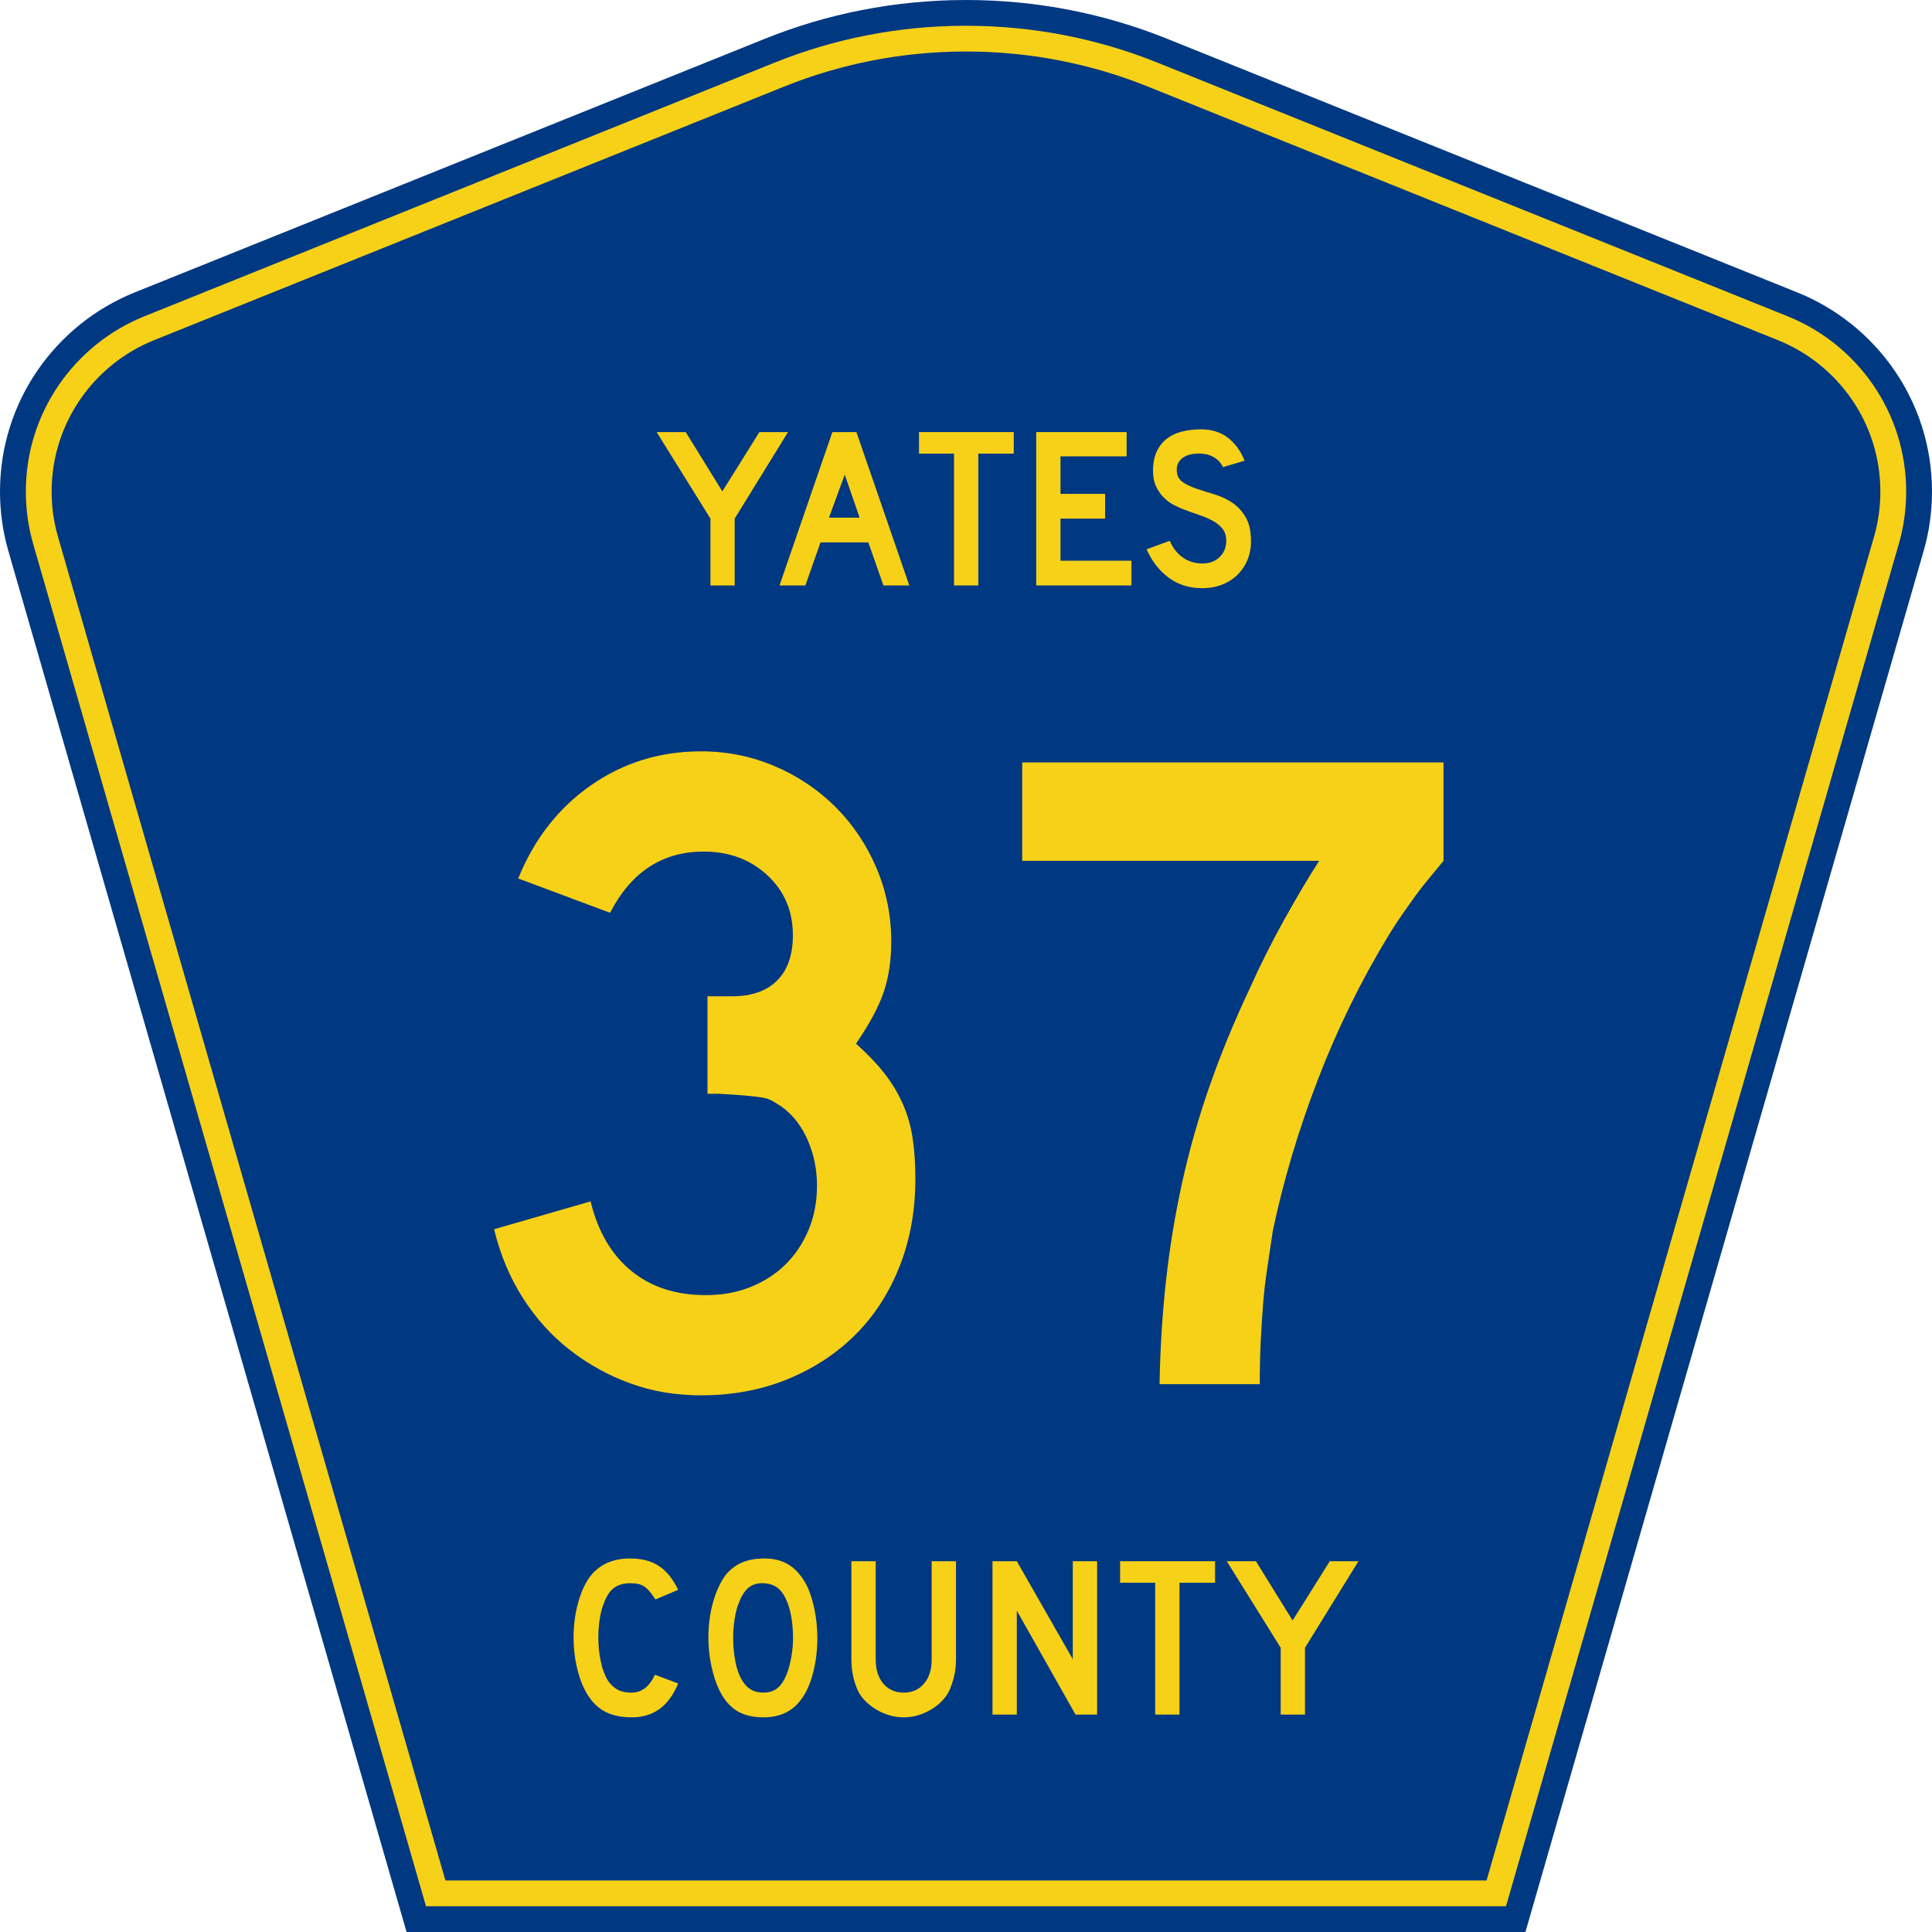 <?xml version="1.0" encoding="UTF-8" standalone="no"?>
<!-- Created with Inkscape (http://www.inkscape.org/) -->

<svg
   xmlns:dc="http://purl.org/dc/elements/1.1/"
   xmlns:cc="http://creativecommons.org/ns#"
   xmlns:rdf="http://www.w3.org/1999/02/22-rdf-syntax-ns#"
   xmlns:svg="http://www.w3.org/2000/svg"
   xmlns="http://www.w3.org/2000/svg"
   xmlns:inkscape="http://www.inkscape.org/namespaces/inkscape"
   version="1.1"
   width="450"
   height="450"
   id="svg2"
   xml:space="preserve"><defs
     id="defs6" /><g
     transform="matrix(1.25,0,0,-1.25,0,450)"
     id="g10"><g
       id="g12"><path
         d="M 75.758,0 1.559,257.328 C 0.543,260.848 0,264.563 0,268.406 c 0,16.801 10.383,31.184 25.098,37.106 l 117.39,47.25 C 154.074,357.43 166.738,360 180,360 c 13.262,0 25.926,-2.57 37.512,-7.238 l 117.39,-47.25 C 349.617,299.59 360,285.207 360,268.406 c 0,-3.843 -0.543,-7.558 -1.559,-11.078 L 284.242,0 75.758,0 z"
         inkscape:connector-curvature="0"
         id="path14"
         style="fill:#003882;fill-opacity:1;fill-rule:nonzero;stroke:none" /><path
         d="m 6.18,258.656 c -0.891,3.09 -1.367,6.36 -1.367,9.75 0,14.778 9.128,27.438 22.082,32.657 l 117.394,47.25 c 11.024,4.441 23.074,6.886 35.711,6.886 12.637,0 24.688,-2.445 35.711,-6.886 l 117.394,-47.25 c 12.954,-5.219 22.083,-17.879 22.083,-32.657 0,-3.39 -0.477,-6.66 -1.368,-9.75 L 280.621,4.801 79.379,4.801 6.18,258.656 z"
         inkscape:connector-curvature="0"
         id="path16"
         style="fill:#f7d117;fill-opacity:1;fill-rule:nonzero;stroke:none" /><path
         d="m 9.621,268.406 c 0,12.754 7.879,23.696 19.074,28.203 l 117.395,47.25 c 10.461,4.215 21.902,6.543 33.91,6.543 12.008,0 23.449,-2.328 33.91,-6.543 l 117.391,-47.25 c 11.199,-4.507 19.078,-15.449 19.078,-28.203 0,-2.937 -0.414,-5.758 -1.184,-8.422 L 277,9.602 83,9.602 10.805,259.984 c -0.77,2.664 -1.184,5.485 -1.184,8.422 z"
         inkscape:connector-curvature="0"
         id="path18"
         style="fill:#003882;fill-opacity:1;fill-rule:nonzero;stroke:none" /><path
         d="M 126.363,46.313 C 124.652,42.105 121.777,40 117.73,40 c -2.136,0 -3.906,0.41 -5.3,1.238 -1.399,0.825 -2.551,2.117 -3.465,3.879 -0.652,1.281 -1.164,2.774 -1.535,4.481 -0.371,1.703 -0.555,3.453 -0.555,5.246 0,2.273 0.281,4.449 0.852,6.523 0.57,2.078 1.355,3.754 2.351,5.035 0.856,1.051 1.887,1.848 3.098,2.387 1.211,0.539 2.629,0.813 4.254,0.813 2.164,0 3.953,-0.473 5.363,-1.411 1.41,-0.937 2.602,-2.418 3.57,-4.433 l -4.23,-1.793 c -0.403,0.598 -0.766,1.094 -1.09,1.492 -0.328,0.398 -0.672,0.711 -1.027,0.938 -0.356,0.23 -0.743,0.386 -1.153,0.472 -0.414,0.082 -0.89,0.125 -1.433,0.125 -1.168,0 -2.145,-0.269 -2.926,-0.808 -0.785,-0.539 -1.418,-1.45 -1.902,-2.731 -0.372,-0.851 -0.649,-1.863 -0.836,-3.027 -0.184,-1.168 -0.278,-2.36 -0.278,-3.582 0,-1.567 0.157,-3.067 0.473,-4.5 0.312,-1.438 0.754,-2.61 1.324,-3.52 0.512,-0.738 1.11,-1.293 1.793,-1.664 0.684,-0.367 1.527,-0.555 2.524,-0.555 0.968,0 1.808,0.266 2.519,0.79 0.715,0.527 1.356,1.371 1.926,2.539 l 4.316,-1.621 z m 25.938,8.445 c 0,-2.278 -0.27,-4.449 -0.813,-6.528 -0.539,-2.074 -1.308,-3.753 -2.308,-5.031 C 147.586,41.066 145.277,40 142.258,40 c -2.024,0 -3.692,0.41 -5,1.238 -1.313,0.825 -2.395,2.117 -3.25,3.879 -0.598,1.223 -1.082,2.707 -1.453,4.457 -0.371,1.75 -0.555,3.477 -0.555,5.184 0,2.359 0.277,4.547 0.832,6.566 0.559,2.02 1.32,3.711 2.289,5.078 0.856,1.078 1.871,1.883 3.055,2.407 1.183,0.527 2.601,0.793 4.254,0.793 1.824,0 3.375,-0.414 4.656,-1.239 1.285,-0.824 2.379,-2.117 3.293,-3.883 0.598,-1.277 1.066,-2.769 1.41,-4.476 0.34,-1.707 0.512,-3.457 0.512,-5.246 z m -4.531,0 c 0,1.621 -0.141,3.121 -0.426,4.5 -0.285,1.379 -0.711,2.551 -1.281,3.519 -0.458,0.739 -0.977,1.278 -1.563,1.618 -0.582,0.343 -1.301,0.543 -2.156,0.597 -1.11,0.059 -2.039,-0.199 -2.778,-0.765 -0.742,-0.571 -1.355,-1.493 -1.839,-2.774 -0.372,-0.851 -0.649,-1.883 -0.832,-3.094 -0.184,-1.207 -0.278,-2.406 -0.278,-3.601 0,-1.535 0.141,-3.016 0.426,-4.438 0.285,-1.422 0.711,-2.586 1.281,-3.496 0.457,-0.738 1,-1.293 1.625,-1.664 0.629,-0.367 1.395,-0.555 2.309,-0.555 1.055,0 1.93,0.286 2.629,0.852 0.699,0.57 1.289,1.496 1.773,2.773 0.141,0.372 0.285,0.817 0.426,1.344 0.144,0.528 0.266,1.082 0.363,1.664 0.102,0.582 0.18,1.172 0.239,1.77 0.054,0.597 0.082,1.18 0.082,1.75 z m 30.363,-4.012 c 0,-1.109 -0.121,-2.16 -0.363,-3.156 -0.243,-0.992 -0.563,-1.918 -0.961,-2.77 -0.371,-0.711 -0.856,-1.359 -1.454,-1.941 -0.597,-0.582 -1.265,-1.086 -2.007,-1.516 -0.743,-0.425 -1.532,-0.758 -2.375,-1 -0.84,-0.242 -1.7,-0.363 -2.582,-0.363 -0.887,0 -1.746,0.121 -2.59,0.363 -0.84,0.242 -1.629,0.575 -2.371,1 -0.742,0.43 -1.418,0.934 -2.032,1.516 -0.609,0.582 -1.101,1.23 -1.472,1.941 -0.399,0.852 -0.711,1.778 -0.942,2.77 -0.226,0.996 -0.339,2.047 -0.339,3.156 l 0,18.344 4.531,0 0,-18.344 c 0,-1.875 0.476,-3.367 1.429,-4.476 0.954,-1.11 2.215,-1.665 3.786,-1.665 1.566,0 2.828,0.555 3.781,1.665 0.953,1.109 1.43,2.601 1.43,4.476 l 0,18.344 4.531,0 0,-18.344 z m 22.277,-10.234 -10.941,19.363 0,-19.363 -4.531,0 0,28.578 4.531,0 10.429,-18.258 0,18.258 4.532,0 0,-28.578 -4.02,0 z m 19.375,24.566 0,-24.566 -4.531,0 0,24.566 -6.539,0 0,4.012 17.695,0 0,-4.012 -6.625,0 z m 23.383,-12.113 0,-12.453 -4.531,0 0,12.453 -10.043,16.125 5.429,0 6.836,-11.047 6.926,11.047 5.34,0 -9.957,-16.125 z"
         inkscape:connector-curvature="0"
         id="path20"
         style="fill:#f7d117;fill-opacity:1;fill-rule:nonzero;stroke:none" /><path
         d="m 136.898,263.367 0,-12.457 -4.519,0 0,12.457 -10.024,16.121 5.418,0 6.825,-11.047 6.906,11.047 5.332,0 -9.938,-16.121 z"
         inkscape:connector-curvature="0"
         id="path22"
         style="fill:#f7d117;fill-opacity:1;fill-rule:nonzero;stroke:none" /><path
         d="m 164.613,250.91 -2.812,8.02 -8.914,0 -2.817,-8.02 -4.82,0 9.852,28.578 4.48,0 9.852,-28.578 -4.821,0 z m -7.207,20.645 -2.941,-8.02 5.715,0 -2.774,8.02 z"
         inkscape:connector-curvature="0"
         id="path24"
         style="fill:#f7d117;fill-opacity:1;fill-rule:nonzero;stroke:none" /><path
         d="m 182.289,275.477 0,-24.567 -4.523,0 0,24.567 -6.524,0 0,4.011 17.656,0 0,-4.011 -6.609,0 z"
         inkscape:connector-curvature="0"
         id="path26"
         style="fill:#f7d117;fill-opacity:1;fill-rule:nonzero;stroke:none" /><path
         d="m 193.082,250.91 0,28.578 16.848,0 0,-4.523 -12.325,0 0,-6.992 8.317,0 0,-4.606 -8.317,0 0,-7.847 13.223,0 0,-4.61 -17.746,0 z"
         inkscape:connector-curvature="0"
         id="path28"
         style="fill:#f7d117;fill-opacity:1;fill-rule:nonzero;stroke:none" /><path
         d="m 233.105,259.145 c 0,-1.309 -0.242,-2.516 -0.726,-3.625 -0.484,-1.11 -1.18,-2.079 -2.09,-2.903 -0.797,-0.711 -1.726,-1.258 -2.793,-1.64 -1.066,-0.383 -2.211,-0.579 -3.433,-0.579 -2.477,0 -4.586,0.665 -6.336,1.985 -1.75,1.324 -3.106,3.078 -4.075,5.265 l 4.309,1.582 c 0.598,-1.367 1.422,-2.41 2.477,-3.136 1.05,-0.727 2.257,-1.086 3.625,-1.086 1.335,0 2.41,0.402 3.218,1.215 0.813,0.808 1.215,1.812 1.215,3.007 0,0.938 -0.246,1.704 -0.746,2.301 -0.496,0.598 -1.145,1.102 -1.941,1.516 -0.793,0.41 -1.668,0.773 -2.621,1.086 -0.954,0.312 -1.899,0.656 -2.836,1.023 -0.43,0.172 -0.954,0.414 -1.579,0.727 -0.625,0.312 -1.23,0.746 -1.812,1.301 -0.586,0.554 -1.082,1.242 -1.492,2.07 -0.414,0.824 -0.621,1.832 -0.621,3.027 0,1.391 0.23,2.578 0.683,3.559 0.453,0.98 1.074,1.777 1.856,2.39 0.781,0.61 1.718,1.059 2.816,1.344 1.094,0.285 2.281,0.426 3.559,0.426 2.019,0 3.703,-0.527 5.054,-1.578 1.352,-1.051 2.383,-2.473 3.094,-4.266 l -4.012,-1.195 c -0.226,0.457 -0.523,0.867 -0.894,1.238 -0.313,0.313 -0.746,0.598 -1.301,0.852 -0.555,0.258 -1.23,0.398 -2.027,0.426 -0.512,0.031 -1.043,-0.004 -1.598,-0.106 -0.555,-0.098 -1.047,-0.277 -1.473,-0.531 -0.425,-0.258 -0.765,-0.606 -1.023,-1.047 -0.254,-0.441 -0.355,-0.988 -0.297,-1.641 0.055,-0.882 0.442,-1.558 1.153,-2.027 0.71,-0.469 1.578,-0.875 2.601,-1.215 1.024,-0.34 2.125,-0.687 3.305,-1.043 1.179,-0.355 2.265,-0.867 3.261,-1.535 0.997,-0.668 1.829,-1.566 2.497,-2.687 0.668,-1.125 1.003,-2.625 1.003,-4.5 z"
         inkscape:connector-curvature="0"
         id="path30"
         style="fill:#f7d117;fill-opacity:1;fill-rule:nonzero;stroke:none" /><path
         d="m 170.566,140.289 c -0.003,-5.883 -0.984,-11.305 -2.941,-16.258 -1.961,-4.961 -4.695,-9.195 -8.211,-12.707 -3.516,-3.519 -7.726,-6.285 -12.625,-8.301 C 141.887,101.008 136.5,100 130.621,100 c -4.726,0 -9.137,0.746 -13.226,2.246 -4.094,1.496 -7.84,3.574 -11.239,6.227 -3.402,2.648 -6.312,5.875 -8.734,9.679 -2.422,3.805 -4.211,8.071 -5.359,12.797 l 17.984,5.188 c 1.379,-5.653 3.914,-9.973 7.605,-12.969 3.688,-3 8.301,-4.5 13.836,-4.496 3.11,-0.004 5.934,0.516 8.473,1.555 2.535,1.039 4.695,2.449 6.484,4.238 1.785,1.781 3.196,3.914 4.235,6.398 1.035,2.477 1.554,5.215 1.558,8.215 -0.004,2.992 -0.578,5.817 -1.73,8.473 -1.156,2.648 -2.77,4.722 -4.84,6.222 -0.695,0.457 -1.301,0.832 -1.816,1.125 -0.52,0.286 -1.157,0.489 -1.903,0.606 -0.754,0.113 -1.734,0.226 -2.941,0.344 -1.211,0.113 -2.91,0.23 -5.102,0.347 l -2.074,0 0,18.676 0,-0.519 4.496,0 c 3.688,-0.004 6.512,0.976 8.473,2.937 1.961,1.957 2.941,4.781 2.941,8.473 0,4.496 -1.586,8.215 -4.758,11.152 -3.171,2.938 -7.121,4.406 -11.843,4.41 -7.727,-0.004 -13.547,-3.808 -17.465,-11.41 l -17.117,6.399 c 2.996,7.371 7.519,13.164 13.574,17.375 6.047,4.207 12.879,6.312 20.488,6.312 4.844,0 9.426,-0.926 13.746,-2.77 4.321,-1.847 8.094,-4.382 11.324,-7.605 3.227,-3.23 5.762,-7.004 7.61,-11.324 1.844,-4.324 2.769,-8.906 2.769,-13.75 0,-3.457 -0.461,-6.571 -1.382,-9.336 -0.922,-2.77 -2.653,-5.996 -5.188,-9.684 2.188,-1.961 3.973,-3.836 5.359,-5.617 1.379,-1.789 2.504,-3.66 3.371,-5.621 0.864,-1.961 1.469,-4.066 1.817,-6.313 0.344,-2.25 0.516,-4.812 0.519,-7.691 z m 98.414,59.309 c -1.042,-1.27 -1.996,-2.426 -2.855,-3.461 -0.867,-1.039 -1.672,-2.074 -2.422,-3.114 -0.75,-1.039 -1.527,-2.136 -2.332,-3.285 -0.808,-1.156 -1.676,-2.48 -2.594,-3.976 -5.191,-8.532 -9.597,-17.524 -13.226,-26.973 -3.633,-9.457 -6.43,-18.851 -8.387,-28.184 -0.348,-2.425 -0.695,-4.757 -1.039,-7.003 -0.348,-2.25 -0.605,-4.5 -0.777,-6.743 -0.176,-2.25 -0.321,-4.554 -0.434,-6.918 -0.117,-2.363 -0.176,-4.984 -0.172,-7.867 l -18.672,0 c 0.114,6.684 0.516,13.137 1.207,19.364 0.692,6.222 1.7,12.332 3.028,18.332 1.32,5.992 3.023,11.957 5.101,17.894 2.074,5.934 4.551,11.957 7.434,18.07 1.957,4.375 4.09,8.641 6.398,12.793 2.305,4.149 4.496,7.84 6.571,11.071 l -55.332,0 0,18.328 78.503,0 0,-18.328 z"
         inkscape:connector-curvature="0"
         id="path32"
         style="fill:#f7d117;fill-opacity:1;fill-rule:nonzero;stroke:none" /></g></g></svg>